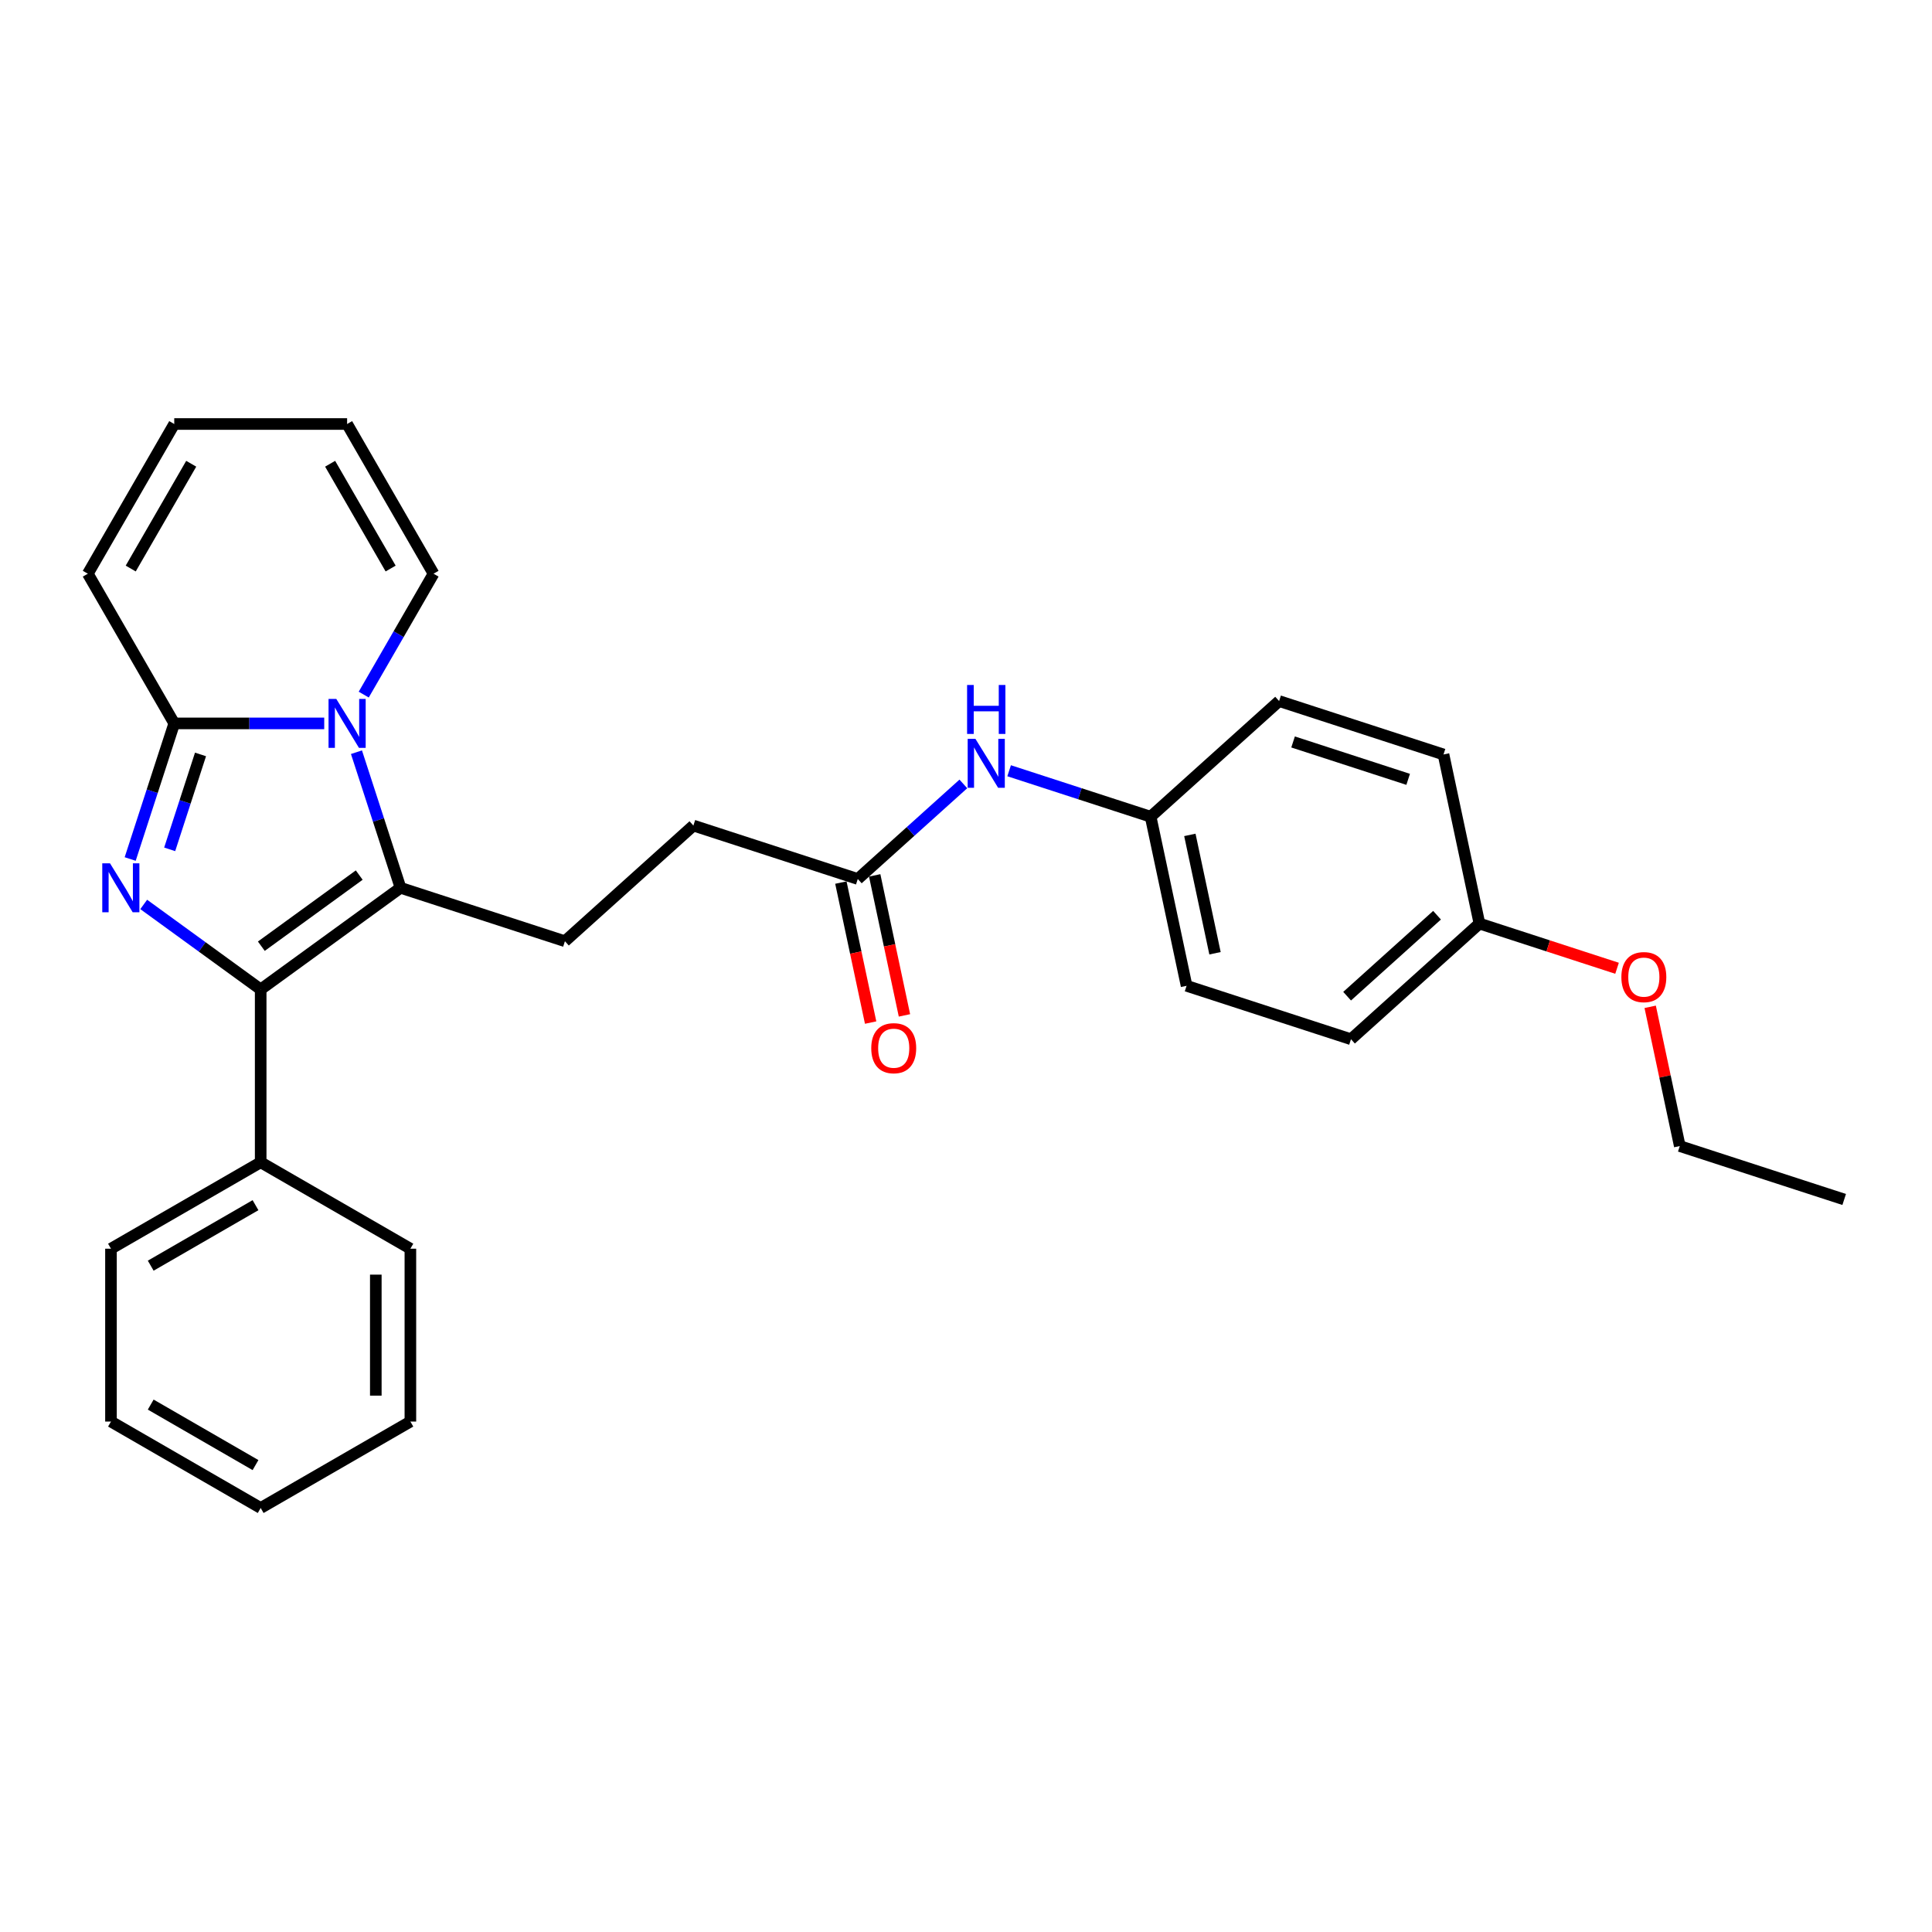 <?xml version='1.0' encoding='iso-8859-1'?>
<svg version='1.1' baseProfile='full'
              xmlns='http://www.w3.org/2000/svg'
                      xmlns:rdkit='http://www.rdkit.org/xml'
                      xmlns:xlink='http://www.w3.org/1999/xlink'
                  xml:space='preserve'
width='1000px' height='1000px' viewBox='0 0 1000 1000'>
<!-- END OF HEADER -->
<rect style='opacity:1.0;fill:#FFFFFF;stroke:none' width='1000' height='1000' x='0' y='0'> </rect>
<path class='bond-1' d='M 74.388,468.135 L 104.657,490.127' style='fill:none;fill-rule:evenodd;stroke:#0000FF;stroke-width:6px;stroke-linecap:butt;stroke-linejoin:miter;stroke-opacity:1' />
<path class='bond-1' d='M 104.657,490.127 L 134.927,512.119' style='fill:none;fill-rule:evenodd;stroke:#000000;stroke-width:6px;stroke-linecap:butt;stroke-linejoin:miter;stroke-opacity:1' />
<path class='bond-3' d='M 67.385,444.622 L 78.788,409.529' style='fill:none;fill-rule:evenodd;stroke:#0000FF;stroke-width:6px;stroke-linecap:butt;stroke-linejoin:miter;stroke-opacity:1' />
<path class='bond-3' d='M 78.788,409.529 L 90.191,374.435' style='fill:none;fill-rule:evenodd;stroke:#000000;stroke-width:6px;stroke-linecap:butt;stroke-linejoin:miter;stroke-opacity:1' />
<path class='bond-3' d='M 87.825,439.624 L 95.807,415.058' style='fill:none;fill-rule:evenodd;stroke:#0000FF;stroke-width:6px;stroke-linecap:butt;stroke-linejoin:miter;stroke-opacity:1' />
<path class='bond-3' d='M 95.807,415.058 L 103.788,390.493' style='fill:none;fill-rule:evenodd;stroke:#000000;stroke-width:6px;stroke-linecap:butt;stroke-linejoin:miter;stroke-opacity:1' />
<path class='bond-0' d='M 167.817,374.435 L 129.004,374.435' style='fill:none;fill-rule:evenodd;stroke:#0000FF;stroke-width:6px;stroke-linecap:butt;stroke-linejoin:miter;stroke-opacity:1' />
<path class='bond-0' d='M 129.004,374.435 L 90.191,374.435' style='fill:none;fill-rule:evenodd;stroke:#000000;stroke-width:6px;stroke-linecap:butt;stroke-linejoin:miter;stroke-opacity:1' />
<path class='bond-5' d='M 188.269,359.529 L 206.334,328.24' style='fill:none;fill-rule:evenodd;stroke:#0000FF;stroke-width:6px;stroke-linecap:butt;stroke-linejoin:miter;stroke-opacity:1' />
<path class='bond-5' d='M 206.334,328.24 L 224.399,296.95' style='fill:none;fill-rule:evenodd;stroke:#000000;stroke-width:6px;stroke-linecap:butt;stroke-linejoin:miter;stroke-opacity:1' />
<path class='bond-28' d='M 184.506,389.341 L 195.908,424.435' style='fill:none;fill-rule:evenodd;stroke:#0000FF;stroke-width:6px;stroke-linecap:butt;stroke-linejoin:miter;stroke-opacity:1' />
<path class='bond-28' d='M 195.908,424.435 L 207.311,459.528' style='fill:none;fill-rule:evenodd;stroke:#000000;stroke-width:6px;stroke-linecap:butt;stroke-linejoin:miter;stroke-opacity:1' />
<path class='bond-2' d='M 134.927,512.119 L 207.311,459.528' style='fill:none;fill-rule:evenodd;stroke:#000000;stroke-width:6px;stroke-linecap:butt;stroke-linejoin:miter;stroke-opacity:1' />
<path class='bond-2' d='M 135.266,489.753 L 185.935,452.94' style='fill:none;fill-rule:evenodd;stroke:#000000;stroke-width:6px;stroke-linecap:butt;stroke-linejoin:miter;stroke-opacity:1' />
<path class='bond-8' d='M 134.927,512.119 L 134.927,601.591' style='fill:none;fill-rule:evenodd;stroke:#000000;stroke-width:6px;stroke-linecap:butt;stroke-linejoin:miter;stroke-opacity:1' />
<path class='bond-4' d='M 207.311,459.528 L 292.404,487.177' style='fill:none;fill-rule:evenodd;stroke:#000000;stroke-width:6px;stroke-linecap:butt;stroke-linejoin:miter;stroke-opacity:1' />
<path class='bond-7' d='M 90.191,374.435 L 45.455,296.95' style='fill:none;fill-rule:evenodd;stroke:#000000;stroke-width:6px;stroke-linecap:butt;stroke-linejoin:miter;stroke-opacity:1' />
<path class='bond-13' d='M 292.404,487.177 L 358.895,427.308' style='fill:none;fill-rule:evenodd;stroke:#000000;stroke-width:6px;stroke-linecap:butt;stroke-linejoin:miter;stroke-opacity:1' />
<path class='bond-29' d='M 224.399,296.95 L 179.663,219.465' style='fill:none;fill-rule:evenodd;stroke:#000000;stroke-width:6px;stroke-linecap:butt;stroke-linejoin:miter;stroke-opacity:1' />
<path class='bond-29' d='M 202.191,294.275 L 170.876,240.035' style='fill:none;fill-rule:evenodd;stroke:#000000;stroke-width:6px;stroke-linecap:butt;stroke-linejoin:miter;stroke-opacity:1' />
<path class='bond-6' d='M 443.988,454.957 L 358.895,427.308' style='fill:none;fill-rule:evenodd;stroke:#000000;stroke-width:6px;stroke-linecap:butt;stroke-linejoin:miter;stroke-opacity:1' />
<path class='bond-9' d='M 443.988,454.957 L 471.31,430.355' style='fill:none;fill-rule:evenodd;stroke:#000000;stroke-width:6px;stroke-linecap:butt;stroke-linejoin:miter;stroke-opacity:1' />
<path class='bond-9' d='M 471.31,430.355 L 498.632,405.754' style='fill:none;fill-rule:evenodd;stroke:#0000FF;stroke-width:6px;stroke-linecap:butt;stroke-linejoin:miter;stroke-opacity:1' />
<path class='bond-12' d='M 435.236,456.817 L 442.938,493.051' style='fill:none;fill-rule:evenodd;stroke:#000000;stroke-width:6px;stroke-linecap:butt;stroke-linejoin:miter;stroke-opacity:1' />
<path class='bond-12' d='M 442.938,493.051 L 450.639,529.284' style='fill:none;fill-rule:evenodd;stroke:#FF0000;stroke-width:6px;stroke-linecap:butt;stroke-linejoin:miter;stroke-opacity:1' />
<path class='bond-12' d='M 452.739,453.096 L 460.441,489.33' style='fill:none;fill-rule:evenodd;stroke:#000000;stroke-width:6px;stroke-linecap:butt;stroke-linejoin:miter;stroke-opacity:1' />
<path class='bond-12' d='M 460.441,489.33 L 468.143,525.564' style='fill:none;fill-rule:evenodd;stroke:#FF0000;stroke-width:6px;stroke-linecap:butt;stroke-linejoin:miter;stroke-opacity:1' />
<path class='bond-11' d='M 45.455,296.95 L 90.191,219.465' style='fill:none;fill-rule:evenodd;stroke:#000000;stroke-width:6px;stroke-linecap:butt;stroke-linejoin:miter;stroke-opacity:1' />
<path class='bond-11' d='M 67.662,294.275 L 98.977,240.035' style='fill:none;fill-rule:evenodd;stroke:#000000;stroke-width:6px;stroke-linecap:butt;stroke-linejoin:miter;stroke-opacity:1' />
<path class='bond-21' d='M 134.927,601.591 L 57.441,646.327' style='fill:none;fill-rule:evenodd;stroke:#000000;stroke-width:6px;stroke-linecap:butt;stroke-linejoin:miter;stroke-opacity:1' />
<path class='bond-21' d='M 132.251,623.798 L 78.011,655.113' style='fill:none;fill-rule:evenodd;stroke:#000000;stroke-width:6px;stroke-linecap:butt;stroke-linejoin:miter;stroke-opacity:1' />
<path class='bond-22' d='M 134.927,601.591 L 212.412,646.327' style='fill:none;fill-rule:evenodd;stroke:#000000;stroke-width:6px;stroke-linecap:butt;stroke-linejoin:miter;stroke-opacity:1' />
<path class='bond-14' d='M 522.324,398.937 L 558.948,410.837' style='fill:none;fill-rule:evenodd;stroke:#0000FF;stroke-width:6px;stroke-linecap:butt;stroke-linejoin:miter;stroke-opacity:1' />
<path class='bond-14' d='M 558.948,410.837 L 595.571,422.736' style='fill:none;fill-rule:evenodd;stroke:#000000;stroke-width:6px;stroke-linecap:butt;stroke-linejoin:miter;stroke-opacity:1' />
<path class='bond-10' d='M 179.663,219.465 L 90.191,219.465' style='fill:none;fill-rule:evenodd;stroke:#000000;stroke-width:6px;stroke-linecap:butt;stroke-linejoin:miter;stroke-opacity:1' />
<path class='bond-16' d='M 595.571,422.736 L 662.062,362.868' style='fill:none;fill-rule:evenodd;stroke:#000000;stroke-width:6px;stroke-linecap:butt;stroke-linejoin:miter;stroke-opacity:1' />
<path class='bond-17' d='M 595.571,422.736 L 614.174,510.253' style='fill:none;fill-rule:evenodd;stroke:#000000;stroke-width:6px;stroke-linecap:butt;stroke-linejoin:miter;stroke-opacity:1' />
<path class='bond-17' d='M 615.865,432.144 L 628.887,493.405' style='fill:none;fill-rule:evenodd;stroke:#000000;stroke-width:6px;stroke-linecap:butt;stroke-linejoin:miter;stroke-opacity:1' />
<path class='bond-15' d='M 765.757,478.033 L 699.267,537.902' style='fill:none;fill-rule:evenodd;stroke:#000000;stroke-width:6px;stroke-linecap:butt;stroke-linejoin:miter;stroke-opacity:1' />
<path class='bond-15' d='M 743.81,473.715 L 697.266,515.623' style='fill:none;fill-rule:evenodd;stroke:#000000;stroke-width:6px;stroke-linecap:butt;stroke-linejoin:miter;stroke-opacity:1' />
<path class='bond-20' d='M 765.757,478.033 L 801.37,489.604' style='fill:none;fill-rule:evenodd;stroke:#000000;stroke-width:6px;stroke-linecap:butt;stroke-linejoin:miter;stroke-opacity:1' />
<path class='bond-20' d='M 801.37,489.604 L 836.982,501.176' style='fill:none;fill-rule:evenodd;stroke:#FF0000;stroke-width:6px;stroke-linecap:butt;stroke-linejoin:miter;stroke-opacity:1' />
<path class='bond-31' d='M 765.757,478.033 L 747.155,390.516' style='fill:none;fill-rule:evenodd;stroke:#000000;stroke-width:6px;stroke-linecap:butt;stroke-linejoin:miter;stroke-opacity:1' />
<path class='bond-19' d='M 662.062,362.868 L 747.155,390.516' style='fill:none;fill-rule:evenodd;stroke:#000000;stroke-width:6px;stroke-linecap:butt;stroke-linejoin:miter;stroke-opacity:1' />
<path class='bond-19' d='M 669.296,384.034 L 728.861,403.388' style='fill:none;fill-rule:evenodd;stroke:#000000;stroke-width:6px;stroke-linecap:butt;stroke-linejoin:miter;stroke-opacity:1' />
<path class='bond-18' d='M 614.174,510.253 L 699.267,537.902' style='fill:none;fill-rule:evenodd;stroke:#000000;stroke-width:6px;stroke-linecap:butt;stroke-linejoin:miter;stroke-opacity:1' />
<path class='bond-23' d='M 854.133,521.125 L 861.793,557.162' style='fill:none;fill-rule:evenodd;stroke:#FF0000;stroke-width:6px;stroke-linecap:butt;stroke-linejoin:miter;stroke-opacity:1' />
<path class='bond-23' d='M 861.793,557.162 L 869.452,593.199' style='fill:none;fill-rule:evenodd;stroke:#000000;stroke-width:6px;stroke-linecap:butt;stroke-linejoin:miter;stroke-opacity:1' />
<path class='bond-26' d='M 57.441,646.327 L 57.441,735.799' style='fill:none;fill-rule:evenodd;stroke:#000000;stroke-width:6px;stroke-linecap:butt;stroke-linejoin:miter;stroke-opacity:1' />
<path class='bond-25' d='M 212.412,646.327 L 212.412,735.799' style='fill:none;fill-rule:evenodd;stroke:#000000;stroke-width:6px;stroke-linecap:butt;stroke-linejoin:miter;stroke-opacity:1' />
<path class='bond-25' d='M 194.517,659.748 L 194.517,722.378' style='fill:none;fill-rule:evenodd;stroke:#000000;stroke-width:6px;stroke-linecap:butt;stroke-linejoin:miter;stroke-opacity:1' />
<path class='bond-24' d='M 869.452,593.199 L 954.545,620.847' style='fill:none;fill-rule:evenodd;stroke:#000000;stroke-width:6px;stroke-linecap:butt;stroke-linejoin:miter;stroke-opacity:1' />
<path class='bond-27' d='M 212.412,735.799 L 134.927,780.535' style='fill:none;fill-rule:evenodd;stroke:#000000;stroke-width:6px;stroke-linecap:butt;stroke-linejoin:miter;stroke-opacity:1' />
<path class='bond-30' d='M 57.441,735.799 L 134.927,780.535' style='fill:none;fill-rule:evenodd;stroke:#000000;stroke-width:6px;stroke-linecap:butt;stroke-linejoin:miter;stroke-opacity:1' />
<path class='bond-30' d='M 78.011,727.012 L 132.251,758.327' style='fill:none;fill-rule:evenodd;stroke:#000000;stroke-width:6px;stroke-linecap:butt;stroke-linejoin:miter;stroke-opacity:1' />
<path  class='atom-0' d='M 56.941 446.859
L 65.244 460.28
Q 66.067 461.604, 67.392 464.002
Q 68.716 466.4, 68.787 466.543
L 68.787 446.859
L 72.151 446.859
L 72.151 472.198
L 68.68 472.198
L 59.769 457.524
Q 58.731 455.806, 57.621 453.838
Q 56.548 451.87, 56.225 451.261
L 56.225 472.198
L 52.933 472.198
L 52.933 446.859
L 56.941 446.859
' fill='#0000FF'/>
<path  class='atom-1' d='M 174.062 361.766
L 182.365 375.187
Q 183.188 376.511, 184.512 378.909
Q 185.836 381.307, 185.908 381.45
L 185.908 361.766
L 189.272 361.766
L 189.272 387.105
L 185.8 387.105
L 176.889 372.431
Q 175.851 370.713, 174.742 368.745
Q 173.668 366.777, 173.346 366.168
L 173.346 387.105
L 170.053 387.105
L 170.053 361.766
L 174.062 361.766
' fill='#0000FF'/>
<path  class='atom-10' d='M 504.877 382.419
L 513.18 395.84
Q 514.004 397.164, 515.328 399.562
Q 516.652 401.96, 516.723 402.103
L 516.723 382.419
L 520.088 382.419
L 520.088 407.757
L 516.616 407.757
L 507.705 393.084
Q 506.667 391.366, 505.557 389.398
Q 504.484 387.429, 504.162 386.821
L 504.162 407.757
L 500.869 407.757
L 500.869 382.419
L 504.877 382.419
' fill='#0000FF'/>
<path  class='atom-10' d='M 500.565 354.547
L 504.001 354.547
L 504.001 365.319
L 516.956 365.319
L 516.956 354.547
L 520.392 354.547
L 520.392 379.885
L 516.956 379.885
L 516.956 368.182
L 504.001 368.182
L 504.001 379.885
L 500.565 379.885
L 500.565 354.547
' fill='#0000FF'/>
<path  class='atom-13' d='M 450.959 542.545
Q 450.959 536.461, 453.965 533.061
Q 456.971 529.661, 462.59 529.661
Q 468.209 529.661, 471.215 533.061
Q 474.221 536.461, 474.221 542.545
Q 474.221 548.701, 471.179 552.208
Q 468.137 555.68, 462.59 555.68
Q 457.007 555.68, 453.965 552.208
Q 450.959 548.736, 450.959 542.545
M 462.59 552.816
Q 466.455 552.816, 468.531 550.24
Q 470.642 547.627, 470.642 542.545
Q 470.642 537.57, 468.531 535.065
Q 466.455 532.524, 462.59 532.524
Q 458.725 532.524, 456.613 535.029
Q 454.537 537.535, 454.537 542.545
Q 454.537 547.663, 456.613 550.24
Q 458.725 552.816, 462.59 552.816
' fill='#FF0000'/>
<path  class='atom-21' d='M 839.219 505.753
Q 839.219 499.669, 842.225 496.269
Q 845.231 492.869, 850.85 492.869
Q 856.469 492.869, 859.475 496.269
Q 862.482 499.669, 862.482 505.753
Q 862.482 511.909, 859.44 515.416
Q 856.397 518.888, 850.85 518.888
Q 845.267 518.888, 842.225 515.416
Q 839.219 511.945, 839.219 505.753
M 850.85 516.025
Q 854.715 516.025, 856.791 513.448
Q 858.903 510.835, 858.903 505.753
Q 858.903 500.779, 856.791 498.273
Q 854.715 495.732, 850.85 495.732
Q 846.985 495.732, 844.873 498.238
Q 842.798 500.743, 842.798 505.753
Q 842.798 510.871, 844.873 513.448
Q 846.985 516.025, 850.85 516.025
' fill='#FF0000'/>
</svg>
